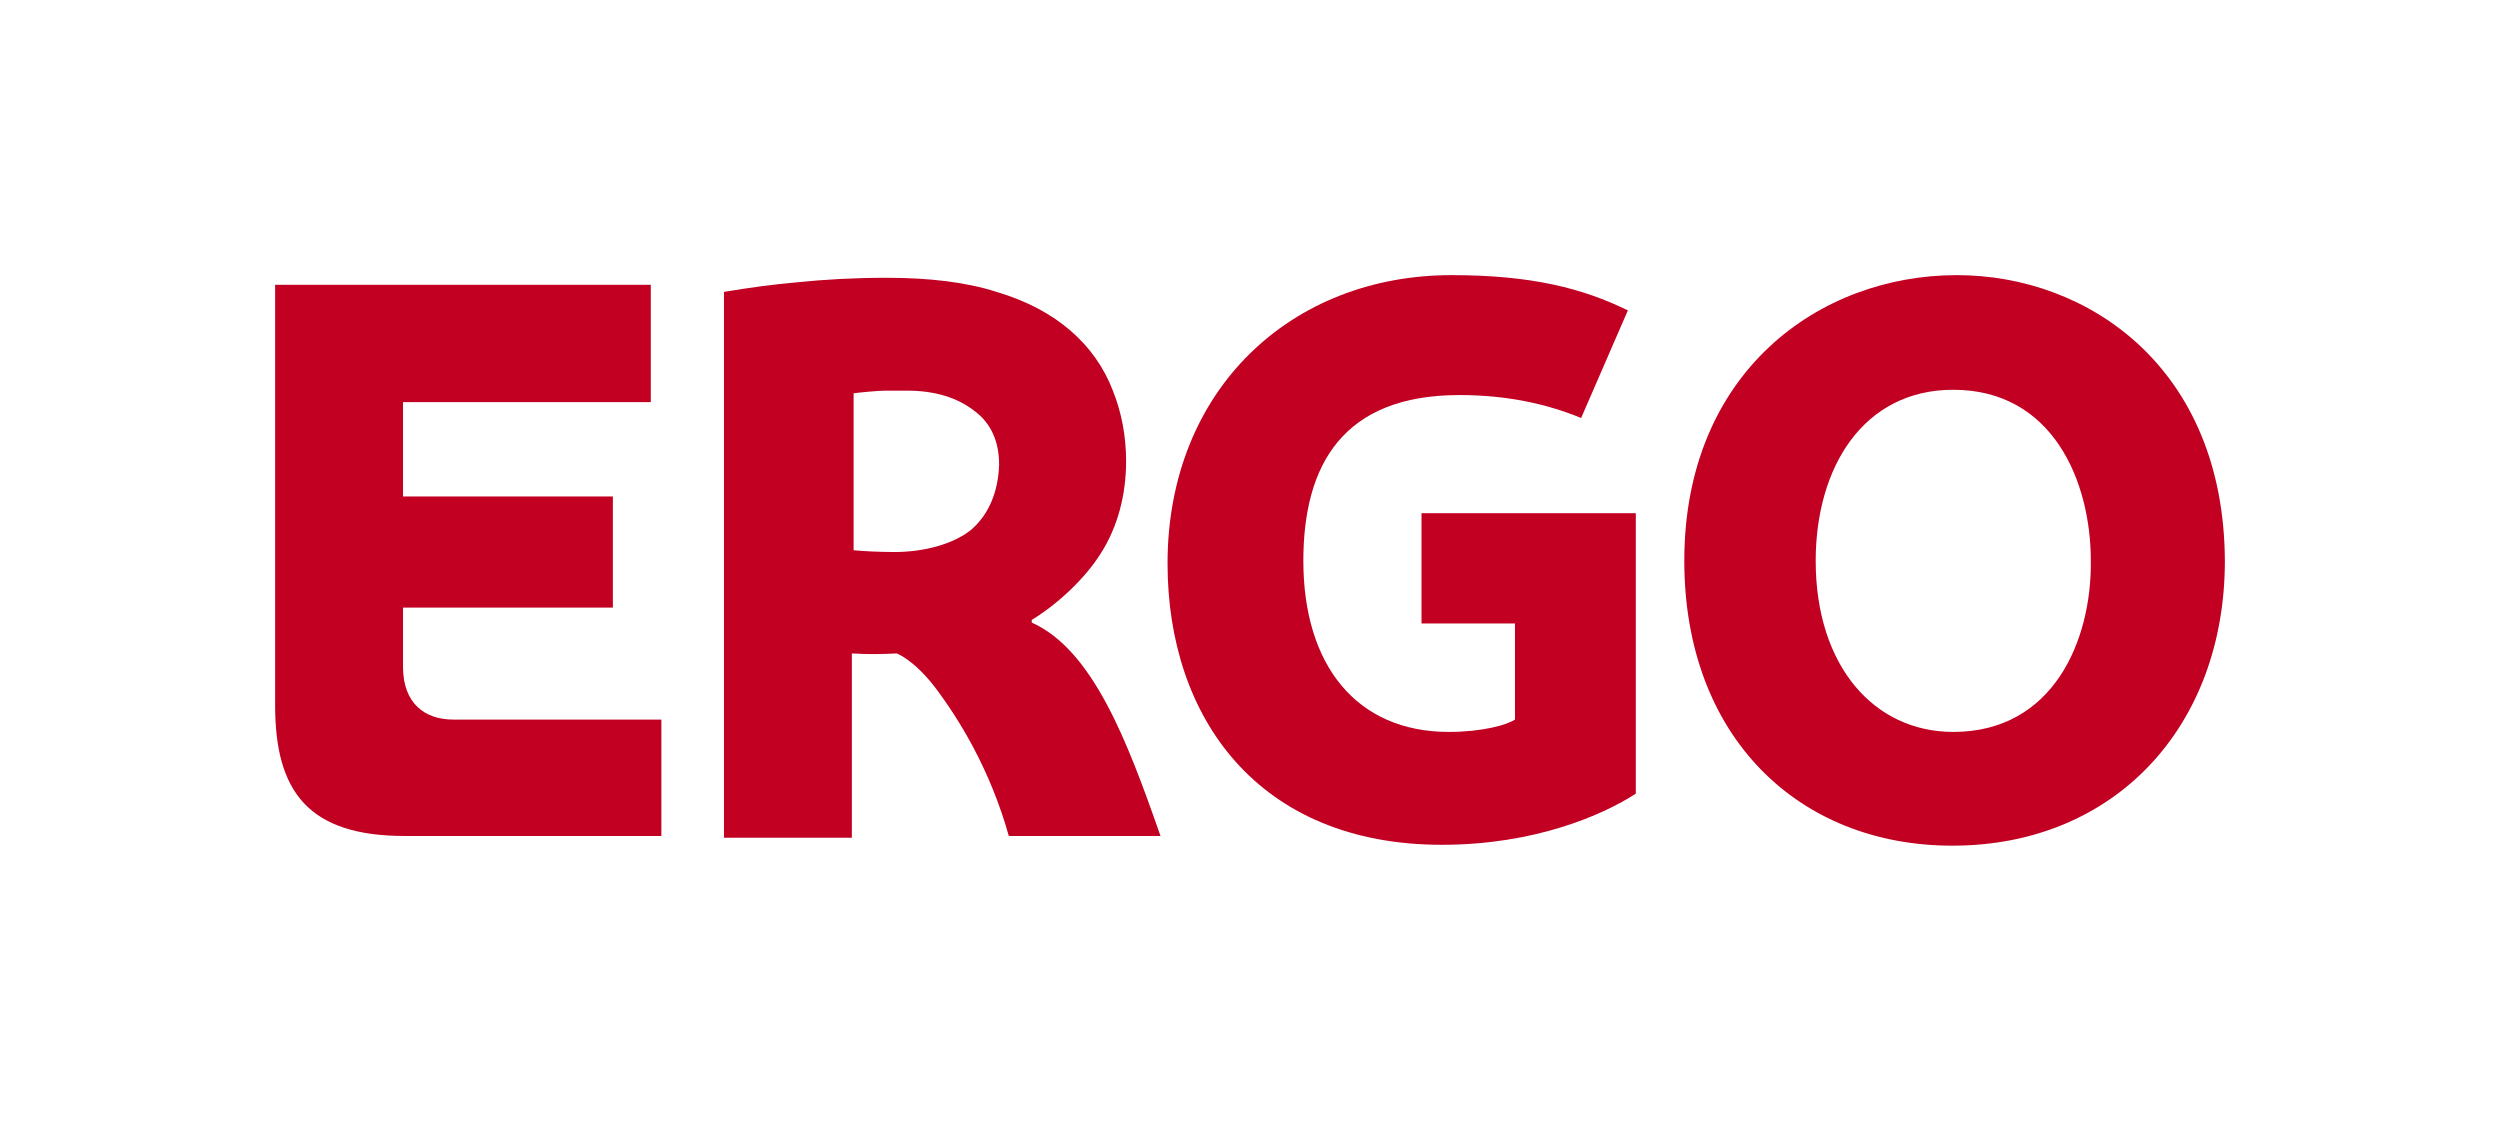 <?xml version="1.0" encoding="utf-8"?>
<!-- Generator: Adobe Illustrator 27.2.0, SVG Export Plug-In . SVG Version: 6.00 Build 0)  -->
<svg version="1.1" xmlns="http://www.w3.org/2000/svg" xmlns:xlink="http://www.w3.org/1999/xlink" x="0px" y="0px"
	 viewBox="0 0 283.5 127.1" style="enable-background:new 0 0 283.5 127.1;" xml:space="preserve">
<style type="text/css">
	.st0{fill:#C10022;}
</style>
<g id="Boundingbox">
</g>
<g id="Ebene_1">
	<g>
		<path class="st0" d="M221.9,31.2c-15.6,0-30.9,11-30.9,32.4c0,19.9,12.9,32.3,30.4,32.3c18.4,0,30.9-13.5,30.9-32.3
			C252.2,41.7,236.8,31.2,221.9,31.2z M221.5,83c-9,0-15.6-7.5-15.6-19.4c0-10.6,5.4-19.4,15.6-19.4c11.3,0,15.6,10.4,15.6,19.4
			C237.2,72.7,232.8,83,221.5,83z"/>
		<path class="st0" d="M161.2,58.3l0,12.4h10.6v10.9c-0.9,0.6-3.7,1.4-7.5,1.4c-10.5,0-16.5-7.6-16.5-19.4
			c0-10.9,4.5-18.8,17.7-18.8c5.4,0,9.9,1,13.8,2.6l5.3-12.2c-5.1-2.5-10.9-4-20-4c-18.2,0-32.2,13-32.2,32.7
			c0,17.5,10.3,31.9,31.1,31.9c10.6,0,18.3-3.4,22-5.8l0-31.8H161.2z"/>
		<path class="st0" d="M117,70.6v-0.3c3.1-1.9,6.1-4.8,7.8-7.5c2-3.1,2.9-6.8,2.9-10.5c0-2.8-0.5-5.5-1.5-8c-1-2.6-2.6-4.9-4.8-6.8
			c-2.2-1.9-5-3.4-8.4-4.4c-3.4-1.1-7.6-1.6-12.5-1.6c-3.7,0-7,0.2-10,0.5c-3.2,0.3-5.4,0.6-8.4,1.1v61.9h14.5V74.1
			c1.8,0.1,3.1,0.1,5.1,0c0,0,1.9,0.7,4.3,3.8c2.8,3.7,6.3,9.4,8.4,16.9h17.2C127.8,83.9,123.9,73.7,117,70.6z M110.1,60.1
			c-2,1.6-5.3,2.5-8.7,2.5c-1.6,0-3.6-0.1-4.6-0.2V44.6c0.7-0.1,2.8-0.3,3.6-0.3c0.8,0,2.2,0,2.5,0c3.1,0,5.7,0.8,7.6,2.3
			c1.9,1.4,2.8,3.5,2.8,6.1C113.2,55.8,112.1,58.4,110.1,60.1z"/>
		<path class="st0" d="M51.4,81.6c-3.2,0-5.7-1.8-5.7-6v-6.7h23.8l0-12.6H45.7V45.6h28.1l0-13.3H31.2V80c0,9.8,3.8,14.8,14.7,14.8
			H75l0-13.2C75,81.6,58,81.6,51.4,81.6z"/>
	</g>
</g>
</svg>
